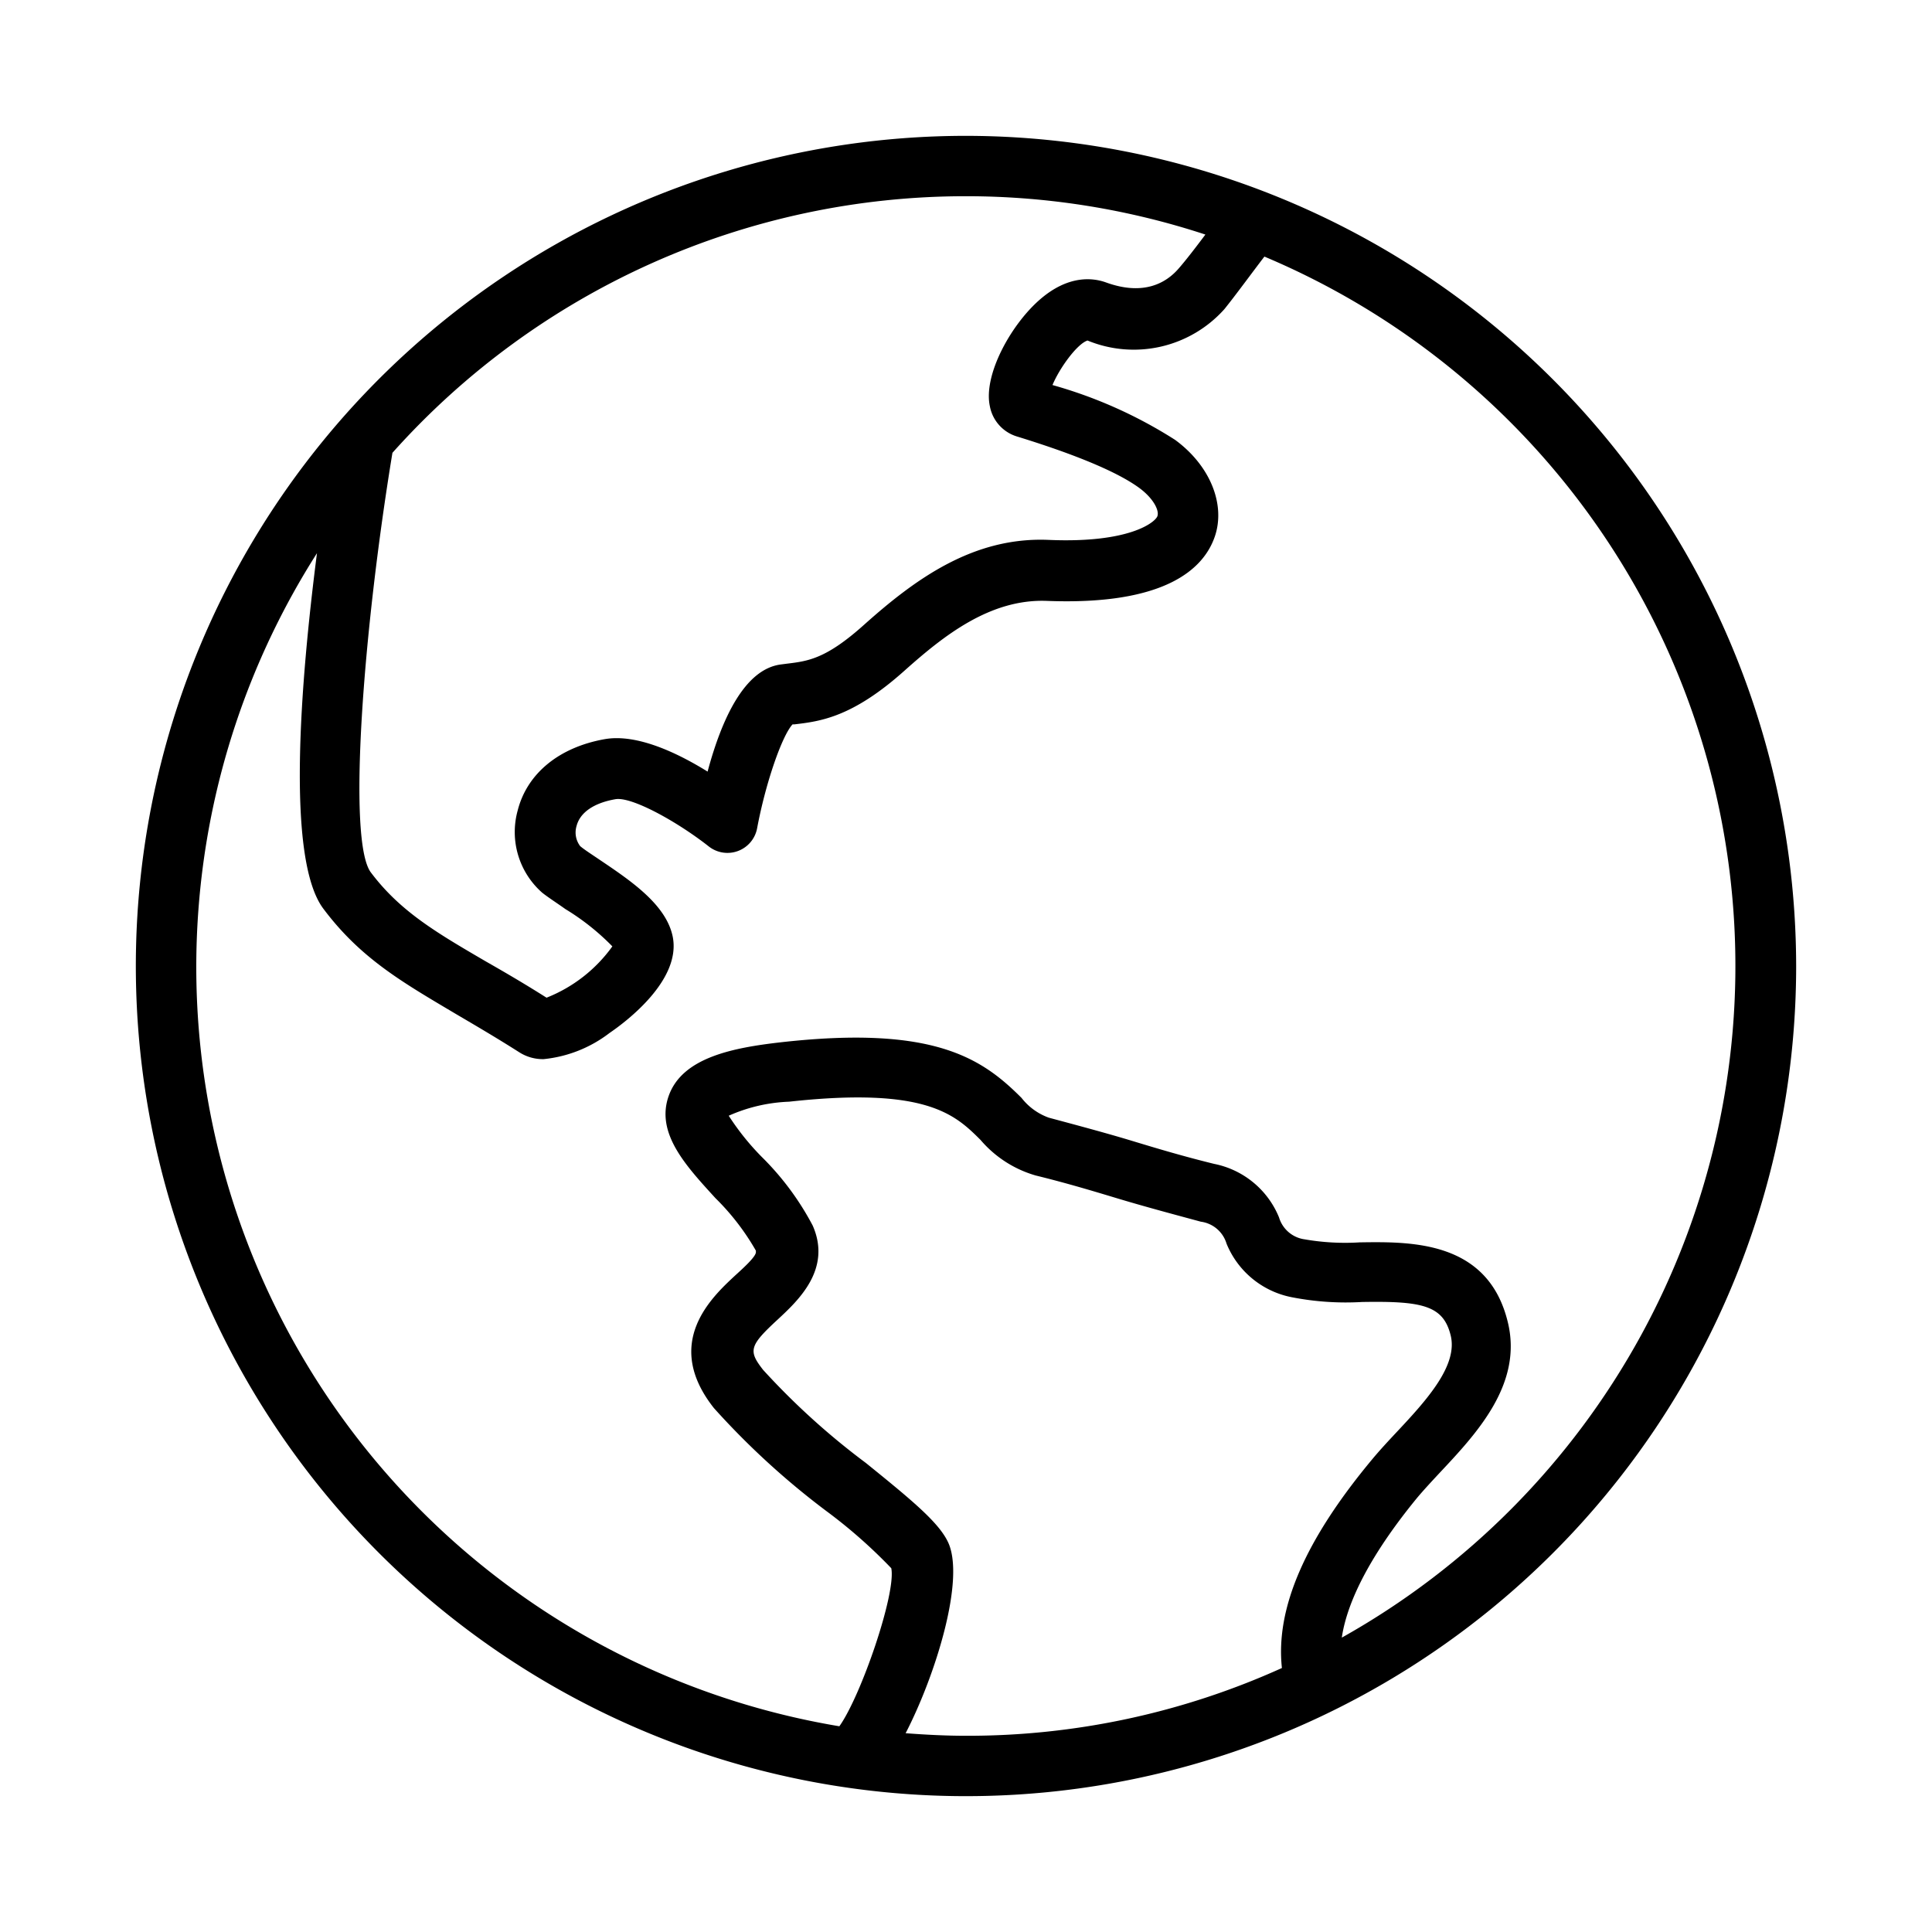 <svg data-sanitized-data-name="Layer 1" data-name="Layer 1" xmlns="http://www.w3.org/2000/svg" viewBox="0 0 128 128" id="Layer_1"><path d="m64 9a55 55 0 1 0 55 55 55.06 55.06 0 0 0 -55-55zm0 4a50.71 50.71 0 0 1 15.86 2.54c-.6.8-1.28 1.69-1.78 2.26-.8.92-2.28 1.83-4.81.91-.81-.29-2.45-.54-4.38 1.14s-3.75 5-3.31 7.06a2.59 2.59 0 0 0 1.77 2c4 1.23 6.71 2.38 8.12 3.41.93.68 1.35 1.49 1.21 1.88s-1.82 1.8-7.19 1.57c-5-.22-8.85 2.59-12.24 5.62-2.53 2.27-3.72 2.41-5.11 2.58l-.39.05c-2.41.3-3.93 3.59-4.87 7.1-2-1.24-4.68-2.52-6.81-2.15-3 .53-5.14 2.25-5.77 4.72a5.35 5.35 0 0 0 1.63 5.46c.42.33 1 .7 1.53 1.08a15.8 15.8 0 0 1 3.11 2.47 9.79 9.79 0 0 1 -4.36 3.4c-1.45-.92-2.79-1.7-4-2.39-3.31-1.93-5.7-3.33-7.64-5.91-1.57-2.09-.51-16.01 1.43-27.8a50.91 50.91 0 0 1 38-17zm-4 101.83c2-3.87 4-10.32 2.78-12.72-.64-1.29-2.39-2.74-5.42-5.19a48.17 48.17 0 0 1 -6.8-6.16c-1-1.28-.92-1.6 1-3.37 1.33-1.24 3.56-3.31 2.28-6.2a18.48 18.48 0 0 0 -3.38-4.55 16.92 16.92 0 0 1 -2.18-2.72 10.8 10.8 0 0 1 4-.93c9.1-1 11 .86 12.68 2.53a7.55 7.55 0 0 0 3.66 2.36c2 .49 3.7 1 5.39 1.51s3.51 1 5.55 1.55a2.06 2.06 0 0 1 1.7 1.45 5.88 5.88 0 0 0 4.3 3.55 18.63 18.63 0 0 0 4.68.32c4-.07 5.38.23 5.87 2.21s-1.55 4.25-3.54 6.37c-.59.63-1.14 1.22-1.64 1.82-4.47 5.36-6.43 9.9-6 13.85a50.52 50.52 0 0 1 -20.93 4.49c-1.34 0-2.67-.07-4-.17zm28.9-6.35c.38-2.54 2.07-5.69 5-9.26.43-.51.94-1.06 1.49-1.65 2.46-2.62 5.52-5.89 4.5-10-1.32-5.39-6.42-5.31-9.81-5.26a15.62 15.62 0 0 1 -3.64-.2 2.06 2.06 0 0 1 -1.7-1.45 5.88 5.88 0 0 0 -4.3-3.55c-2-.49-3.71-1-5.39-1.51s-3.51-1-5.56-1.55a4 4 0 0 1 -1.81-1.31c-2.6-2.6-5.77-4.84-16-3.68-3.12.36-6.44 1-7.36 3.5s1.12 4.67 3.08 6.82a16 16 0 0 1 2.68 3.48v.1c0 .31-.91 1.12-1.38 1.55-1.56 1.45-4.81 4.47-1.4 8.78a51.73 51.73 0 0 0 7.42 6.8 33.8 33.8 0 0 1 4.33 3.81c.33 1.66-2 8.45-3.44 10.47a51 51 0 0 1 -34.61-77.72c-1.09 8.49-2.06 20.24.42 23.55s5.25 4.88 8.82 7c1.31.77 2.66 1.56 4.17 2.52a2.89 2.89 0 0 0 1.61.45 8.56 8.56 0 0 0 4.36-1.73c1.13-.77 4.76-3.51 4.19-6.38-.43-2.13-2.78-3.71-4.86-5.11-.5-.34-1-.66-1.27-.89a1.49 1.49 0 0 1 -.24-1.34c.23-.89 1.14-1.52 2.57-1.77 1.08-.19 4.12 1.5 6.19 3.13a2 2 0 0 0 3.2-1.2c.56-3 1.65-6.14 2.35-6.89h.13c1.7-.2 3.83-.46 7.3-3.57 2.58-2.3 5.65-4.75 9.41-4.61 7.88.31 10.4-2.14 11.13-4.25s-.28-4.7-2.63-6.42a30.21 30.21 0 0 0 -8.12-3.63c.46-1.11 1.62-2.72 2.32-2.95a8.05 8.05 0 0 0 9.07-2.08c.78-.97 1.88-2.48 2.65-3.48a51 51 0 0 1 5.14 91.49z"></path></svg>
